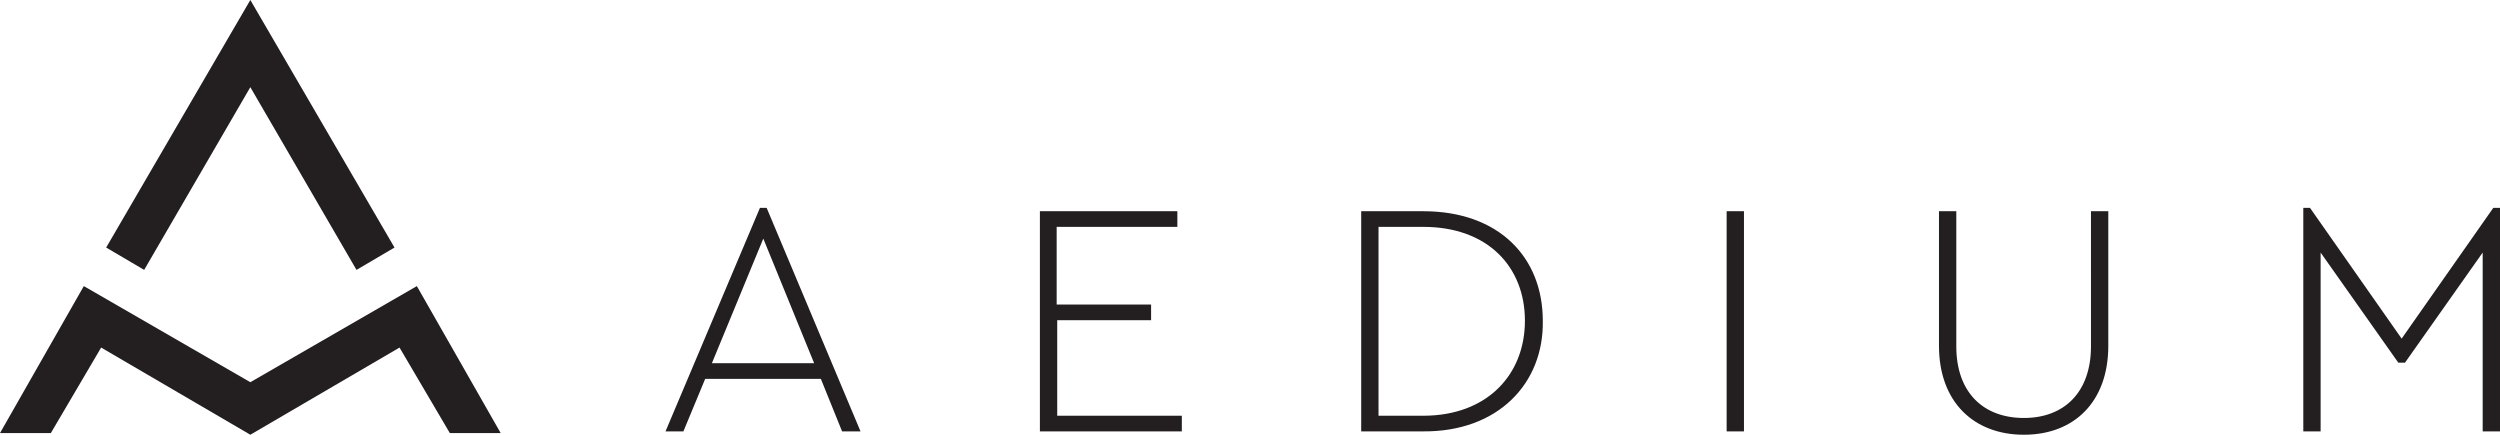 <?xml version="1.0" encoding="utf-8"?>
<!-- Generator: Adobe Illustrator 27.2.0, SVG Export Plug-In . SVG Version: 6.00 Build 0)  -->
<svg version="1.1" id="Layer_1" xmlns="http://www.w3.org/2000/svg" xmlns:xlink="http://www.w3.org/1999/xlink" x="0px" y="0px"
	 viewBox="0 0 447.4 77.8" style="enable-background:new 0 0 447.4 77.8;" xml:space="preserve">
<style type="text/css">
	.st0{fill:#231F20;}
</style>
<g>
	<g id="LWPOLYLINE">
		<polyline class="st0" points="44.8,68.4 15,51.2 0,77.5 9.1,77.5 18.1,62.2 44.8,77.8 71.5,62.2 80.5,77.5 89.6,77.5 74.6,51.2 
			44.8,68.4 		"/>
	</g>
	<g id="LWPOLYLINE-2">
		<polygon class="st0" points="44.8,15.6 63.8,48.3 70.6,44.3 44.8,0 19,44.3 25.8,48.3 		"/>
	</g>
</g>
<path class="st0" d="M146.9,67.8h-20.7l-3.9,9.4h-3.2l16.9-40h1.2l16.8,40h-3.3L146.9,67.8z M127.4,65h18.3l-9.1-22.3L127.4,65
	L127.4,65z M186.1,37.8h24.6v2.8h-21.6v13.9H206v2.8h-16.8v17.1h22.3v2.8h-25.4L186.1,37.8L186.1,37.8z M243.6,37.8h11.1
	c13.6,0,21.4,8.3,21.4,19.6c0.2,11.2-8,19.9-21.4,19.8h-11.1L243.6,37.8L243.6,37.8z M254.7,74.4c11.5,0,18.2-7.4,18.2-17
	s-6.6-16.8-18.2-16.8h-8v33.8H254.7z M309,37.8h3.1v39.4H309C309,77.2,309,37.8,309,37.8z M347,37.8h3.1V62
	c0,8.2,4.8,12.8,12.1,12.8s12-4.7,12-12.8V37.8h3.1v24.1c0,10-6.1,15.9-15.1,15.9S347,71.9,347,61.9V37.8z M447.4,37.2v40h-3.1v-32
	l-13.9,19.7h-1.2l-13.9-19.7v32h-3.1v-40h1.2l16.4,23.4l16.4-23.4L447.4,37.2L447.4,37.2z"/>
</svg>
